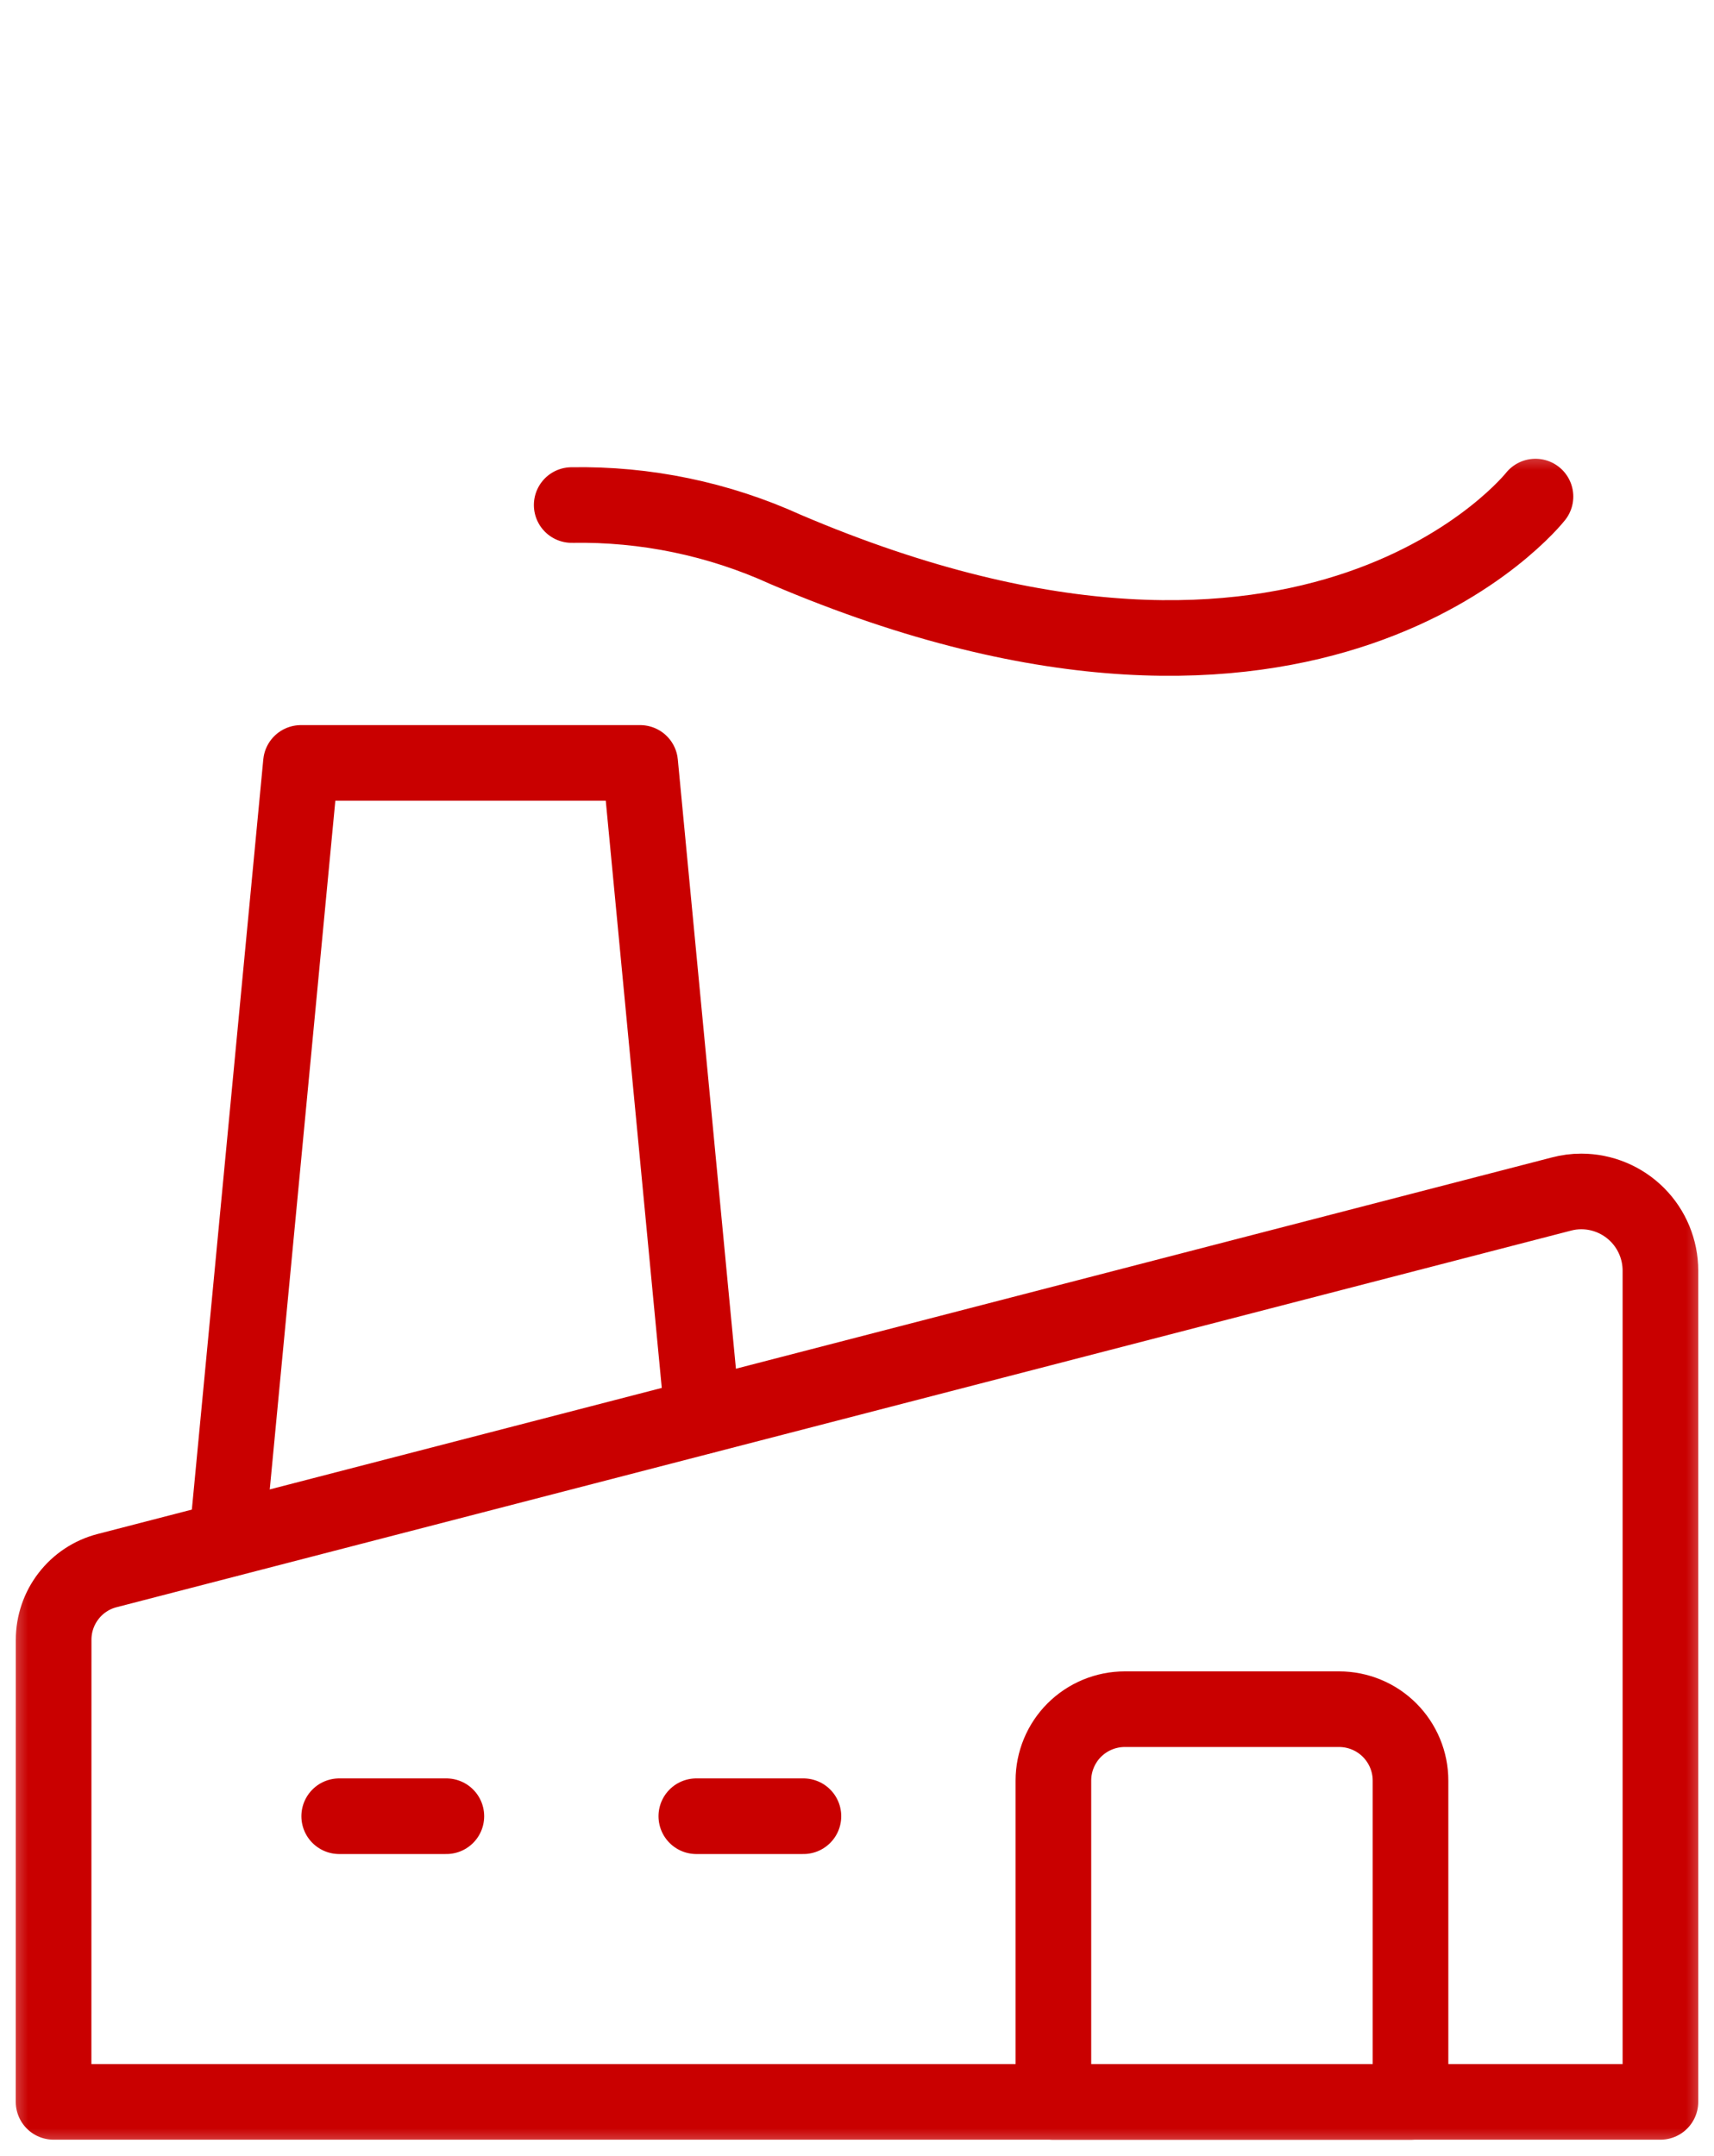 <svg width="31" height="39" viewBox="0 0 31 39" fill="none" xmlns="http://www.w3.org/2000/svg">
<g clip-path="url(#clip0_17_1279)">
<g clip-path="url(#clip1_17_1279)">
<g clip-path="url(#clip2_17_1279)">
<mask id="mask0_17_1279" style="mask-type:luminance" maskUnits="userSpaceOnUse" x="0" y="8" width="31" height="31">
<path d="M31 8H0V39H31V8Z" fill="white"/>
</mask>
<g mask="url(#mask0_17_1279)">
<path d="M4.106 27.843L5.443 13.8H11.578L12.705 25.617" stroke="#C90000" stroke-width="1.368" stroke-linecap="round" stroke-linejoin="round"/>
<path d="M0.969 38.019H30.031V22.983C30.031 22.604 29.88 22.239 29.612 21.971C29.343 21.702 28.979 21.551 28.599 21.551C28.478 21.551 28.357 21.567 28.24 21.598L1.938 28.409C1.66 28.48 1.415 28.642 1.24 28.869C1.065 29.095 0.97 29.374 0.97 29.66L0.969 38.019Z" stroke="#C90000" stroke-width="1.368" stroke-linecap="round" stroke-linejoin="round"/>
<path d="M10.34 9.135C11.673 9.112 12.995 9.386 14.208 9.938C23.804 14.035 27.771 8.982 27.771 8.982" stroke="#C90000" stroke-width="1.368" stroke-linecap="round" stroke-linejoin="round"/>
<path d="M25.511 38.02H19.052V32.207C19.052 31.865 19.188 31.536 19.43 31.294C19.673 31.052 20.001 30.916 20.344 30.916H24.219C24.561 30.916 24.89 31.052 25.132 31.294C25.374 31.536 25.511 31.865 25.511 32.207V38.02Z" stroke="#C90000" stroke-width="1.368" stroke-linecap="round" stroke-linejoin="round"/>
<path d="M14.531 32.852H12.594" stroke="#C90000" stroke-width="1.368" stroke-linecap="round" stroke-linejoin="round"/>
<path d="M8.073 32.852H6.135" stroke="#C90000" stroke-width="1.368" stroke-linecap="round" stroke-linejoin="round"/>
</g>
</g>
</g>
</g>
<defs>
<clipPath id="clip0_17_1279">
<rect width="31" height="31" fill="white" transform="translate(0 8)"/>
</clipPath>
<clipPath id="clip1_17_1279">
<rect width="31" height="31" fill="white" transform="translate(0 8)"/>
</clipPath>
<clipPath id="clip2_17_1279">
<rect width="31" height="31" fill="white" transform="translate(0 8)"/>
</clipPath>
</defs>
</svg>

